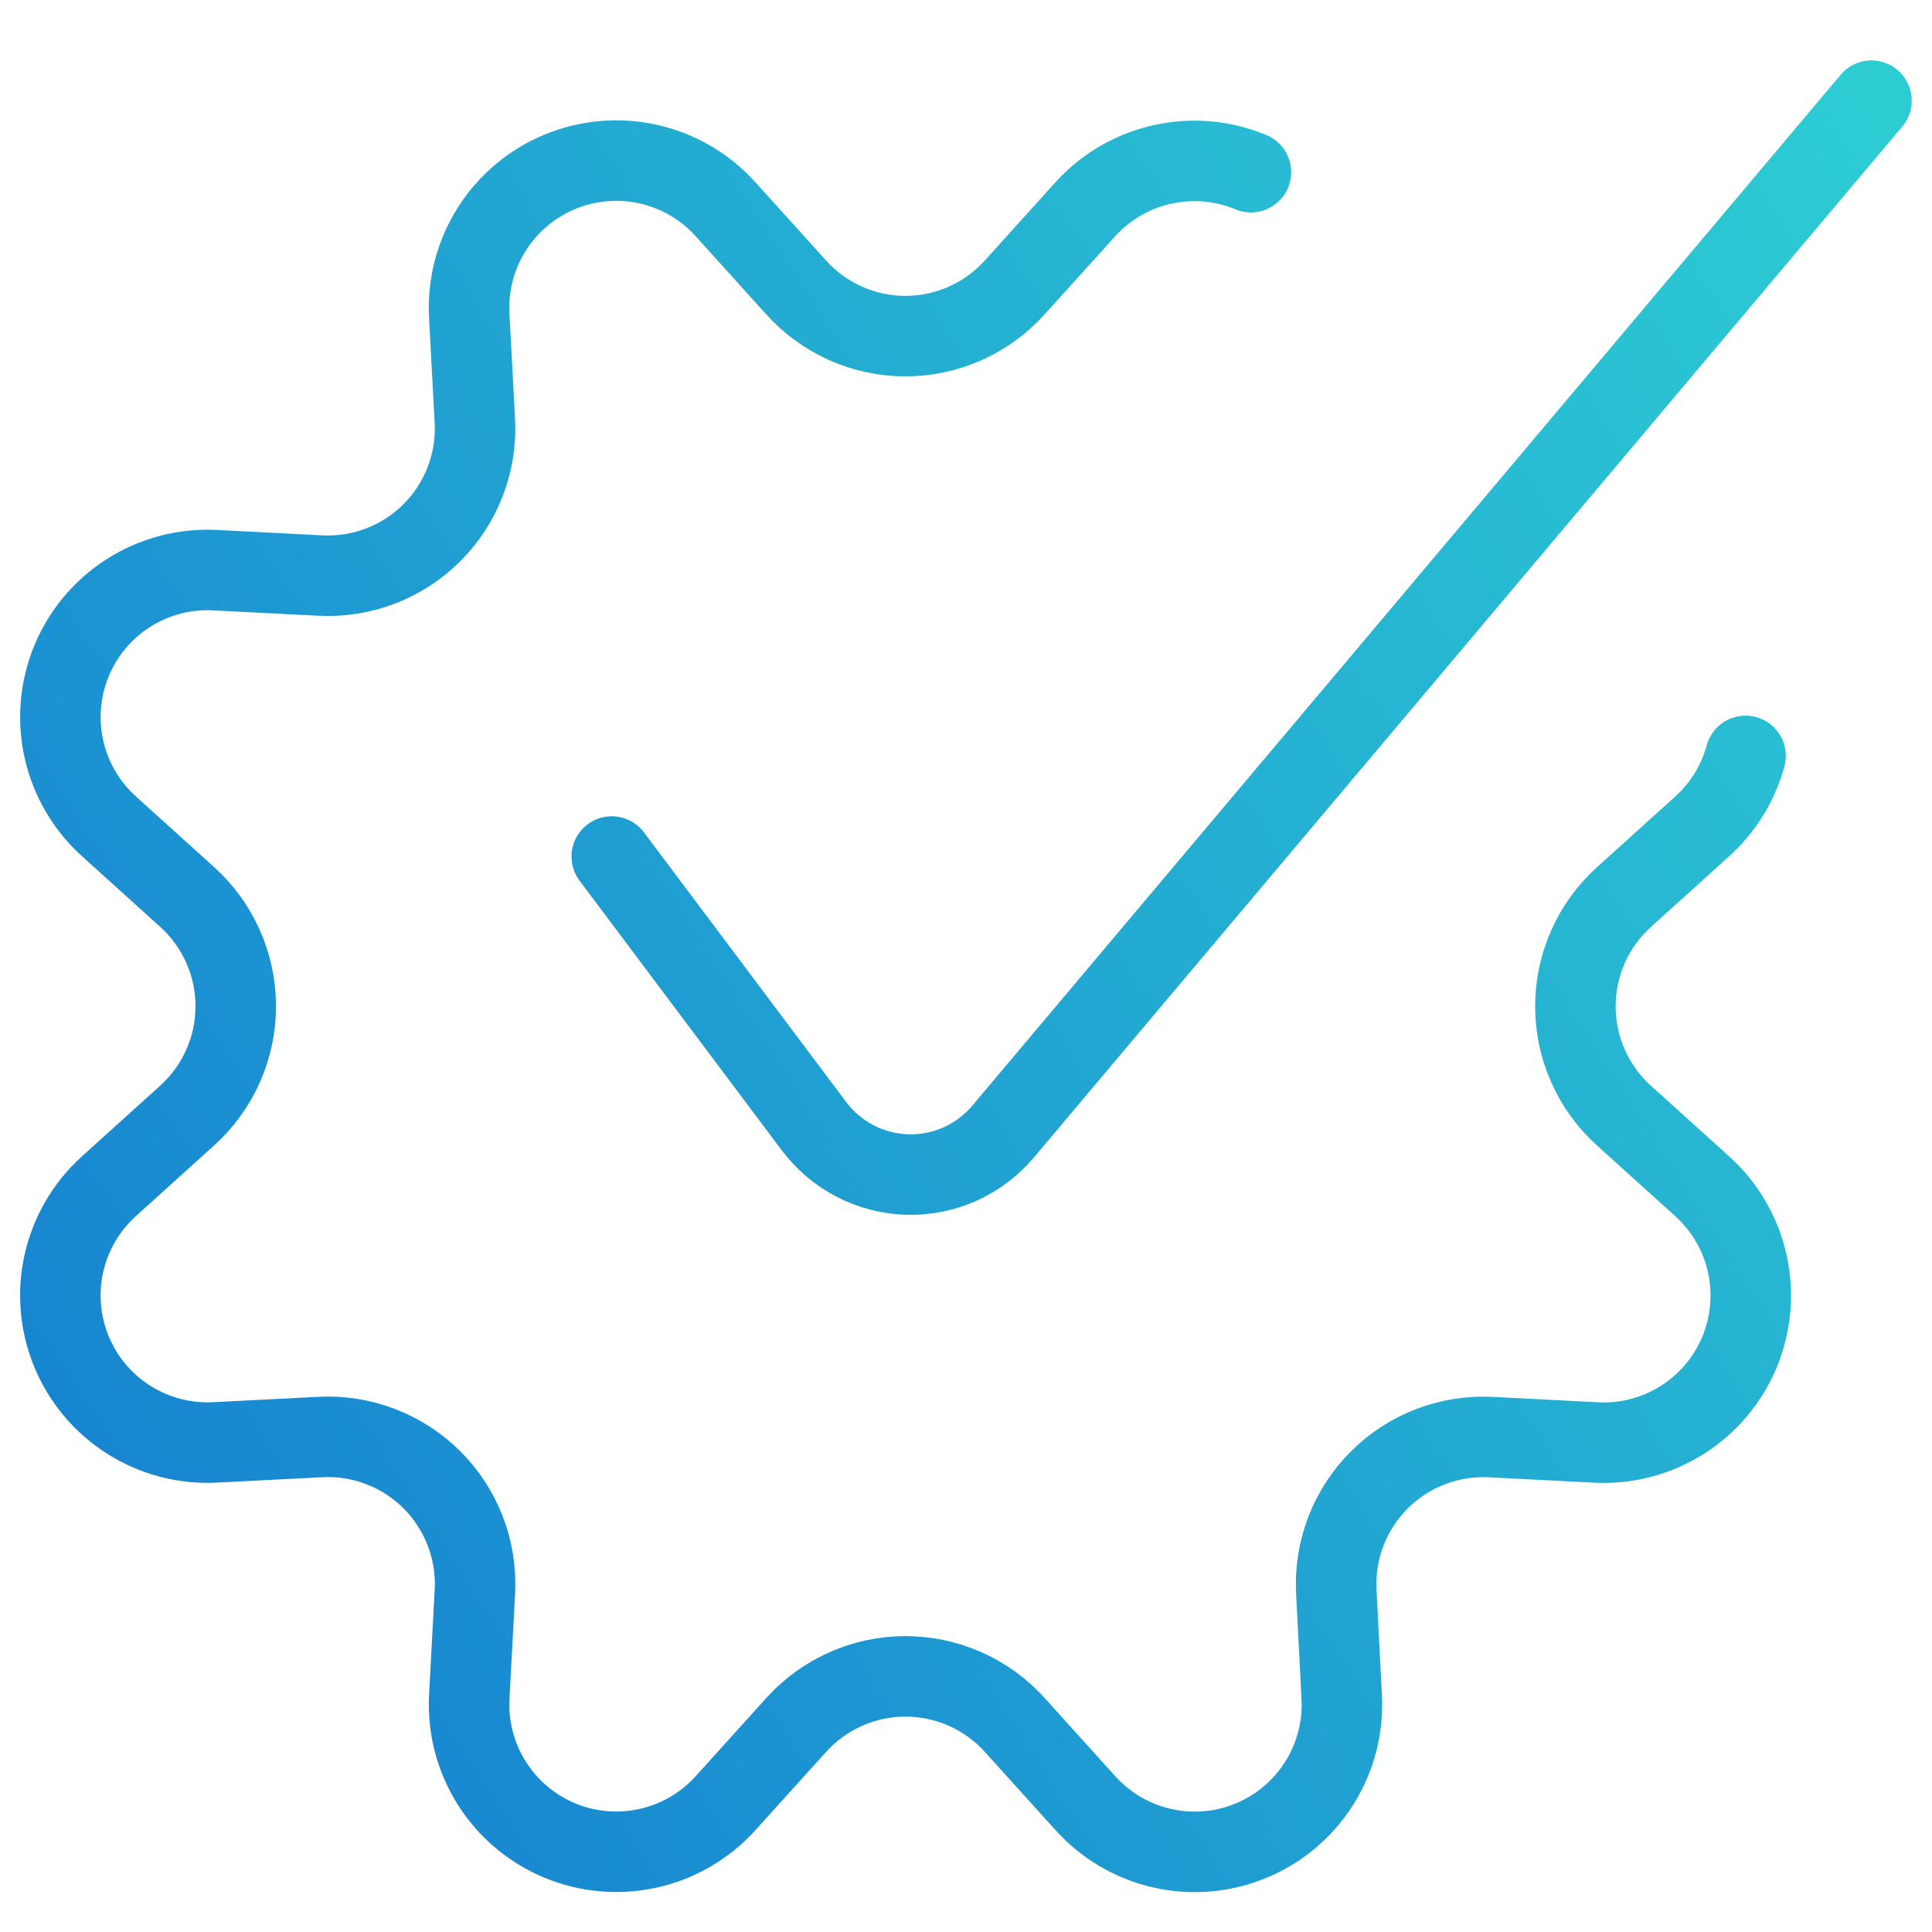 <svg fill="none" height="48" viewBox="0 0 48 48" width="48" xmlns="http://www.w3.org/2000/svg" xmlns:xlink="http://www.w3.org/1999/xlink"><linearGradient id="a" gradientUnits="userSpaceOnUse" x1="46.496" x2="-7.156" y1="2.502" y2="36.834"><stop offset="0" stop-color="#2dccd3"/><stop offset="1" stop-color="#147bd1"/></linearGradient><path d="m43.368 18.78c-.184.675-.558 1.283-1.078 1.752l-1.944 1.756c-.38.343-.683.761-.891 1.229s-.315.973-.315 1.485c0 .512.107 1.018.315 1.485s.511.886.891 1.229l1.944 1.756c.561.506.951 1.173 1.118 1.91.166.737.1 1.507-.189 2.205-.289.698-.787 1.289-1.426 1.692-.639.403-1.387.599-2.141.559l-2.616-.134c-.511-.026-1.021.056-1.498.239-.477.184-.911.466-1.272.827s-.643.795-.827 1.272c-.183.477-.265.988-.239 1.499l.134 2.616c.041.755-.154 1.504-.557 2.144-.403.64-.994 1.139-1.693 1.429-.699.29-1.47.356-2.207.189-.738-.167-1.405-.558-1.911-1.12l-1.756-1.944c-.343-.38-.761-.683-1.229-.891s-.973-.315-1.485-.315-1.018.107-1.485.315-.886.511-1.229.891l-1.756 1.944c-.506.561-1.174.952-1.911 1.118-.737.166-1.508.1-2.206-.19-.698-.29-1.289-.788-1.692-1.428-.403-.639-.598-1.388-.558-2.143l.14-2.616c.026-.511-.055-1.022-.239-1.499-.184-.477-.465-.911-.827-1.273-.362-.362-.795-.643-1.273-.827-.477-.184-.988-.265-1.499-.239l-2.616.134c-.754.039-1.502-.156-2.141-.559-.639-.403-1.137-.994-1.426-1.692-.289-.698-.355-1.468-.189-2.205.166-.737.557-1.404 1.118-1.91l1.944-1.756c.38-.343.683-.761.891-1.229s.315-.973.315-1.485c0-.512-.107-1.018-.315-1.485s-.511-.886-.891-1.229l-1.944-1.756c-.56-.506-.951-1.172-1.117-1.908-.166-.736-.101-1.506.187-2.203.288-.698.786-1.289 1.423-1.692.638-.404 1.385-.6 2.138-.562l2.616.134c.511.027 1.023-.054 1.501-.237.478-.183.913-.465 1.275-.827.362-.362.645-.796.829-1.274.184-.478.266-.989.239-1.501l-.14-2.616c-.041-.755.153-1.504.556-2.144.403-.64.994-1.14 1.692-1.43.698-.29 1.469-.357 2.207-.191s1.405.557 1.912 1.119l1.756 1.944c.343.38.761.684 1.229.893.468.208.974.316 1.485.316s1.018-.108 1.485-.316c.468-.208.886-.512 1.229-.893l1.756-1.944c.507-.559 1.175-.948 1.911-1.112.737-.165 1.506-.098 2.203.192m-15.88 17.002 5.026 6.702c.271.361.62.656 1.021.864.401.207.843.322 1.295.335.451.013.899-.077 1.311-.261.412-.185.777-.46 1.068-.805l21.576-25.614" stroke="url(#a)" stroke-linecap="round" stroke-linejoin="round" stroke-width="2"/></svg>
